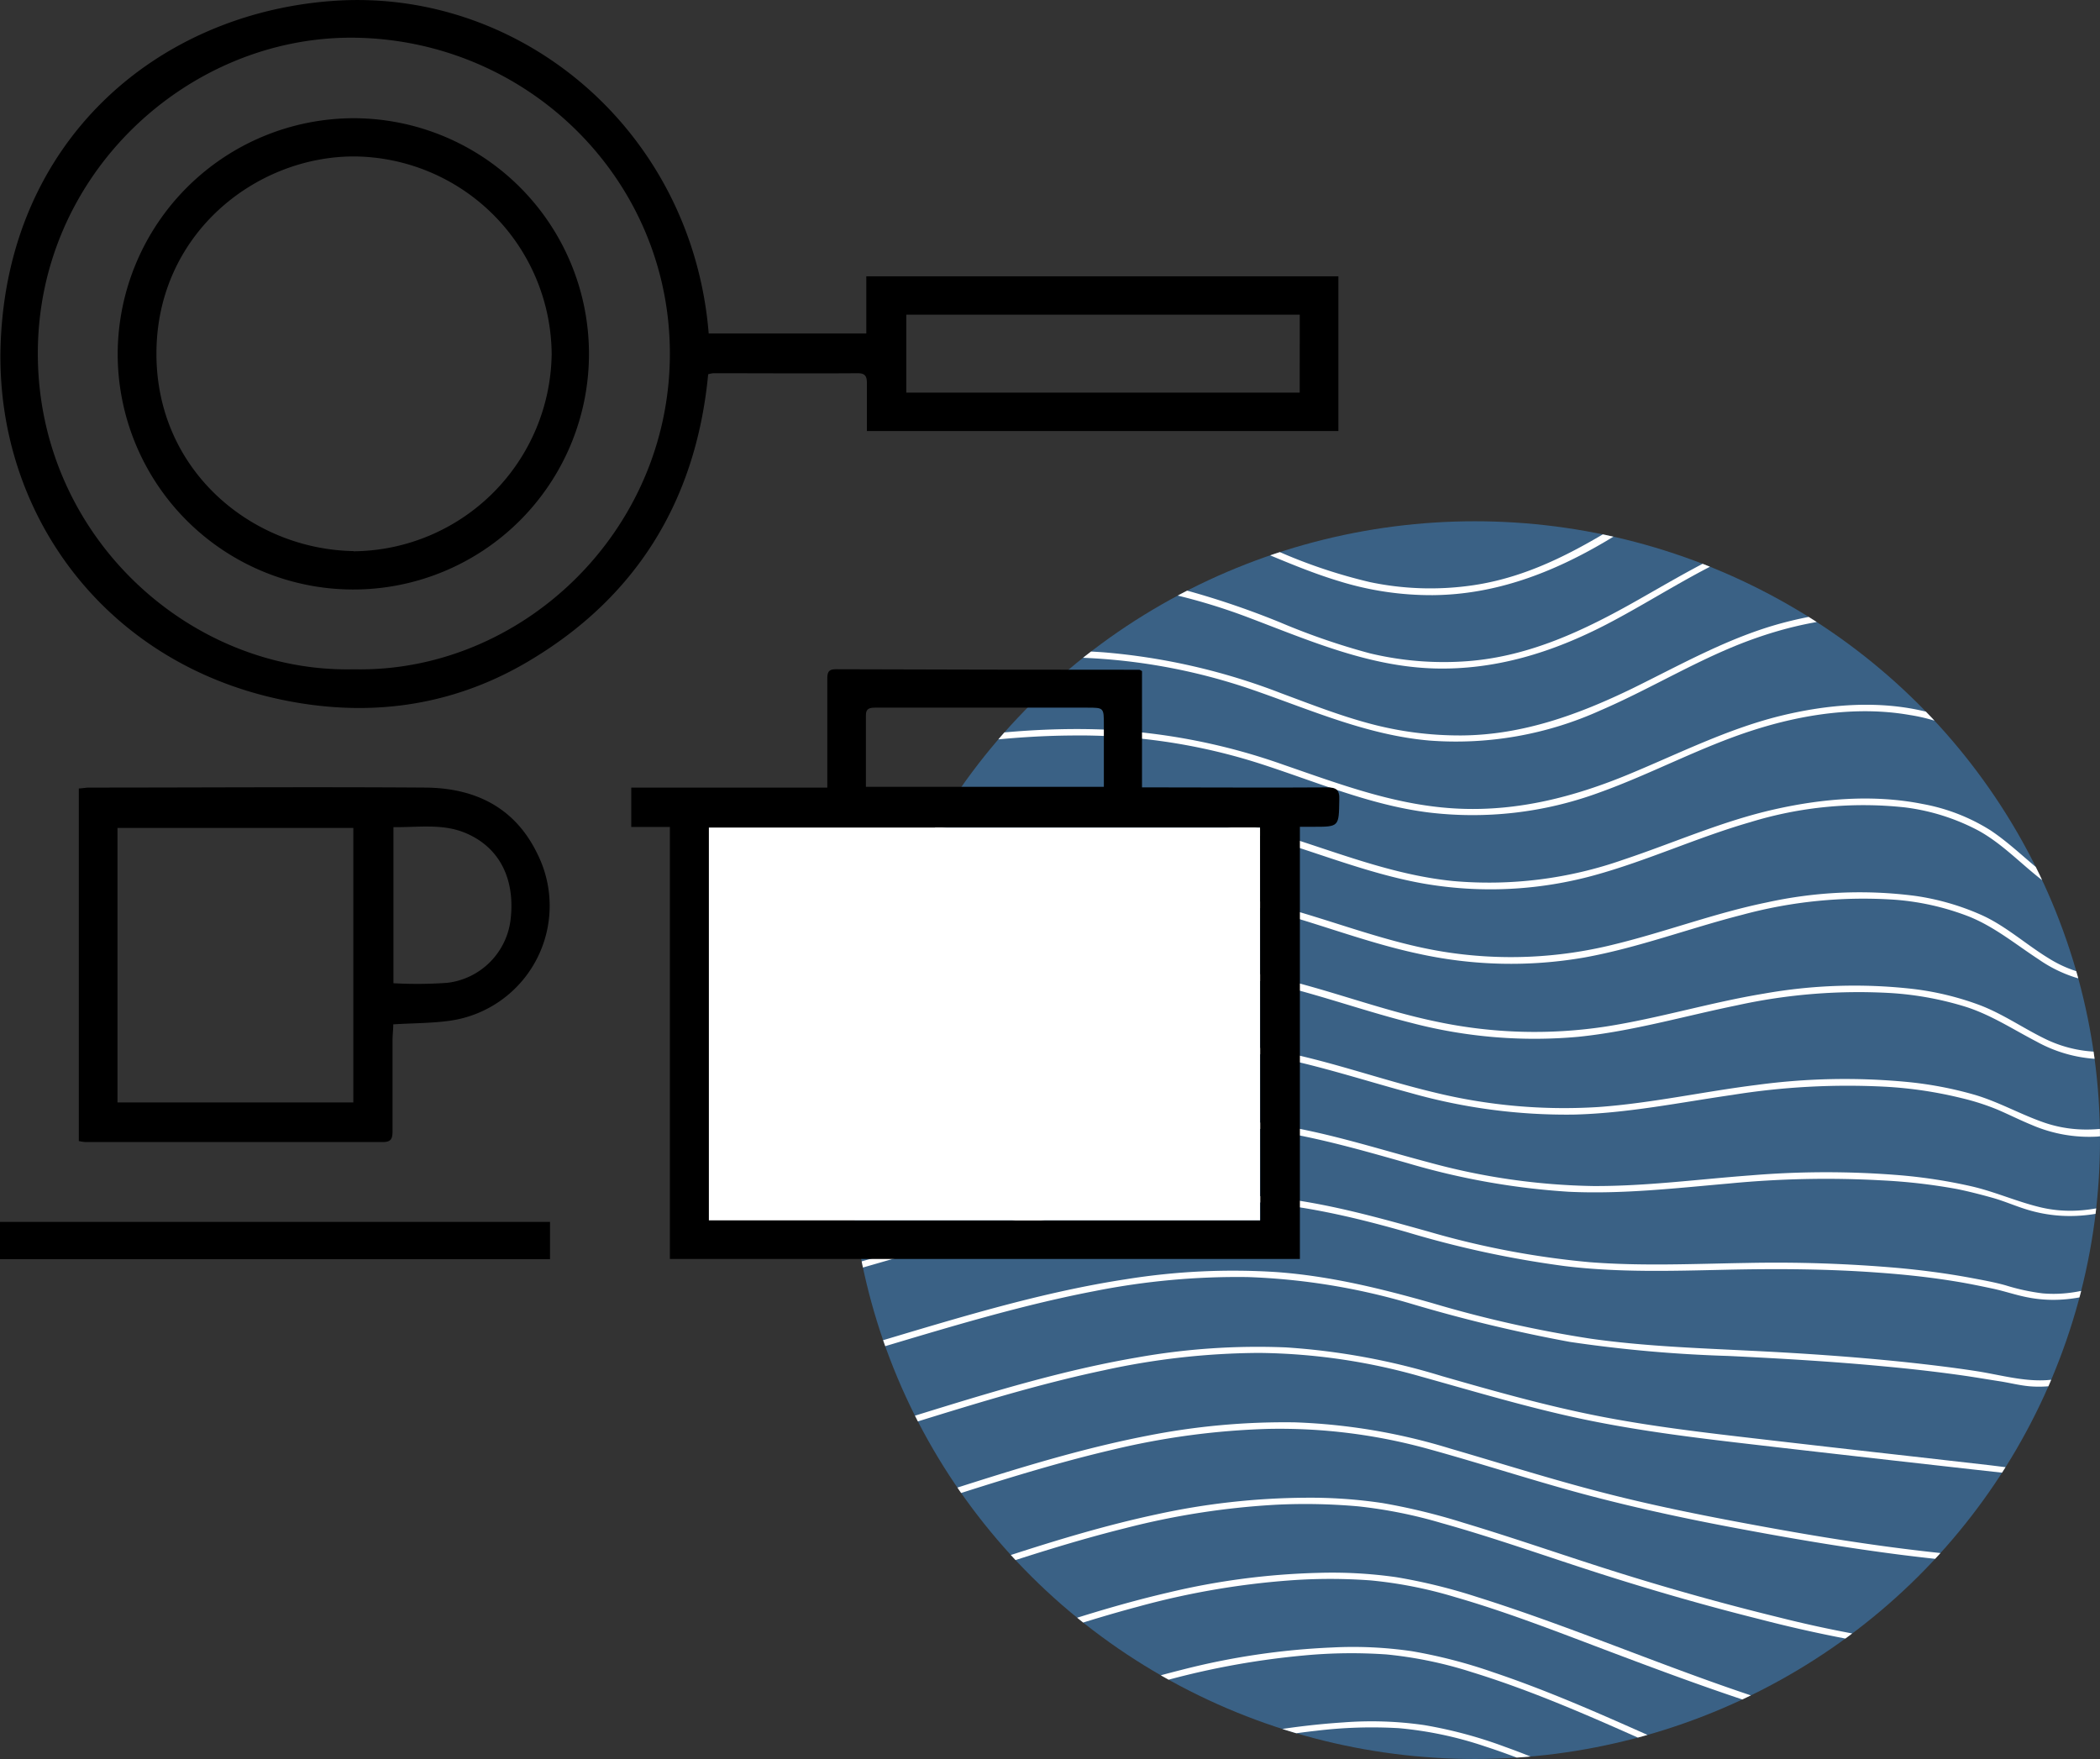 <svg xmlns="http://www.w3.org/2000/svg" xmlns:xlink="http://www.w3.org/1999/xlink" id="a51441db-85f3-4e98-9ba8-8460b668a5eb" data-name="Capa 1" viewBox="0 0 319.76 267.84"><rect x="0" y="0" width="319.76" height="267.84" fill="#333333" stroke="none"/><defs><style>      .f85b3795-7143-493d-aa73-b1265e7ed2b8 {        fill: none;      }      .f9f8d2f1-96ac-4aa3-906f-24d42d118560 {        fill: #3a6185;      }      .fbb2fb9f-28cb-4f69-a980-82ad530d2bc3 {        clip-path: url(#afa9b649-3150-4c8a-8711-cd17fd76e147);      }      .b1940542-0e15-418b-9daa-4009dcc7894c {        fill: #fff;      }    </style><clipPath id="afa9b649-3150-4c8a-8711-cd17fd76e147"><ellipse class="f85b3795-7143-493d-aa73-b1265e7ed2b8" cx="224.56" cy="173.6" rx="95.2" ry="94.23"></ellipse></clipPath></defs><g><ellipse class="f9f8d2f1-96ac-4aa3-906f-24d42d118560" cx="224.56" cy="173.6" rx="95.2" ry="94.23"></ellipse><g class="fbb2fb9f-28cb-4f69-a980-82ad530d2bc3"><g><path class="b1940542-0e15-418b-9daa-4009dcc7894c" d="M338.66,259.24c-2,5.37-4.36,10.63-6.8,15.83a166.89,166.89,0,0,1-10.5,19.43,58.71,58.71,0,0,1-5.82,7.77,15.65,15.65,0,0,1-5.51,4.29,27.59,27.59,0,0,1-10.2,1.46A43,43,0,0,1,289,306.37c-7.68-2.11-14.86-5.78-21.79-9.65-7.23-4-14.25-8.44-21.51-12.43-6.92-3.81-14.11-7.34-21.77-9.39-8.41-2.23-16.85-1.77-25.38-.43-20.18,3.19-38.57,12.4-57.7,19q-3.81,1.32-7.67,2.5c-.59.18-.34,1.12.26.93,19.79-6.07,38.42-15.79,58.7-20.27,9.08-2,18.83-3.44,28.06-1.64,7.87,1.54,15.27,4.9,22.31,8.63,14.43,7.65,27.93,17.74,43.58,22.85,6.82,2.22,14.1,3.24,21.2,1.79a13.89,13.89,0,0,0,6.51-3,35.74,35.74,0,0,0,5.68-6.35,125.86,125.86,0,0,0,11.08-18.94q4.31-8.67,7.94-17.66c.39-1,.76-1.93,1.13-2.89.22-.59-.71-.84-.93-.26Z"></path><path class="b1940542-0e15-418b-9daa-4009dcc7894c" d="M339.29,249a175,175,0,0,1-8.06,16.38,131.63,131.63,0,0,1-12.55,19.67c-2.12,2.63-4.51,5.38-7.53,7s-7.2,1.74-10.6,1.73c-8.54,0-16.88-2.59-24.71-5.82-15.93-6.57-30.48-16.19-46.73-22a67.46,67.46,0,0,0-12.24-3.29,56,56,0,0,0-12.34-.41,113.5,113.5,0,0,0-22.93,3.9c-15.14,4.11-29.5,10.56-44.36,15.47q-3,1-6,1.91c-.6.18-.34,1.11.25.93,15.38-4.64,30.08-11.24,45.44-15.94a122.4,122.4,0,0,1,23.5-5,70.74,70.74,0,0,1,12.6-.39,57,57,0,0,1,13.17,2.8c16.74,5.45,31.59,15.35,47.71,22.25,7.61,3.26,15.65,5.94,24,6.48a38.39,38.39,0,0,0,11.46-.87c2.75-.66,5.06-2.63,7-4.6,5.35-5.41,9.4-12.19,13.18-18.74,3.41-5.9,6.58-11.95,9.4-18.16q.69-1.5,1.32-3c.24-.57-.69-.82-.93-.25Z"></path><path class="b1940542-0e15-418b-9daa-4009dcc7894c" d="M340,238.64a138.57,138.57,0,0,1-8.81,15.91c-4,6.33-8.17,12.71-13.28,18.18-2.22,2.37-4.8,4.87-7.95,5.92-3.39,1.12-7.49,1-11,.83-8.38-.39-16.59-2.63-24.46-5.44-16-5.72-31-14-47.12-19.41A77.29,77.29,0,0,0,215,251.42a61.72,61.72,0,0,0-12.15-.57,110.55,110.55,0,0,0-22.94,3.41c-15.27,3.83-29.79,10.06-44.74,14.89-1.95.62-3.91,1.23-5.87,1.81a.49.49,0,0,0,.26.94c15.37-4.56,30.15-10.94,45.57-15.35a122.26,122.26,0,0,1,23.37-4.48,77.09,77.09,0,0,1,12.62-.16,62.27,62.27,0,0,1,13,2.7c16.41,5.05,31.58,13.45,47.63,19.47a96.34,96.34,0,0,0,24,6.13,49.43,49.43,0,0,0,11.66-.1,14.56,14.56,0,0,0,7.5-3.27c5.67-4.53,10-11,13.95-16.95a178,178,0,0,0,10.34-17.46c.56-1.09,1.09-2.19,1.6-3.3.25-.56-.58-1.06-.84-.49Z"></path><path class="b1940542-0e15-418b-9daa-4009dcc7894c" d="M340.61,228.4a110.46,110.46,0,0,1-9.74,15.65c-4.18,5.84-8.67,11.77-14.08,16.53-2.48,2.19-5.38,4.24-8.76,4.53a66.11,66.11,0,0,1-11.43,0A119.19,119.19,0,0,1,272.4,260c-16.1-4.9-31.48-11.81-47.53-16.85a85.81,85.81,0,0,0-12.24-3,69.16,69.16,0,0,0-11.95-.66,109.64,109.64,0,0,0-22.8,3c-15.22,3.53-29.74,9.48-44.61,14.17-2,.62-3.93,1.21-5.91,1.79a.48.48,0,0,0,.26.93c15.36-4.47,30.19-10.62,45.65-14.74a120.58,120.58,0,0,1,23.08-4,84,84,0,0,1,12.39,0,65.94,65.94,0,0,1,12.83,2.54c8.25,2.38,16.25,5.55,24.27,8.57s15.8,5.9,23.84,8.44a136,136,0,0,0,23.73,5.52,70.74,70.74,0,0,0,11.91.57,16.51,16.51,0,0,0,8.45-2.2,39.86,39.86,0,0,0,8.25-7.36c2.26-2.48,4.38-5.09,6.42-7.75a145.46,145.46,0,0,0,11.27-16.78c.6-1.08,1.19-2.18,1.73-3.29.27-.56-.56-1-.83-.49Z"></path><path class="b1940542-0e15-418b-9daa-4009dcc7894c" d="M341.24,218.16a88.9,88.9,0,0,1-10.71,15.4c-4.37,5.3-9.16,10.8-14.86,14.71a18.48,18.48,0,0,1-4.51,2.36,15.07,15.07,0,0,1-4.67.61,89.34,89.34,0,0,1-11.56-.58,183.58,183.58,0,0,1-24.16-4.42q-12-2.94-23.84-6.63c-8.06-2.51-16-5.32-24.1-7.75a95.08,95.08,0,0,0-12.33-3,74.42,74.42,0,0,0-11.74-.81,109,109,0,0,0-22.69,2.54c-15.25,3.26-29.83,9-44.7,13.56q-3,.91-5.93,1.76a.49.49,0,0,0,.25.94c15.34-4.4,30.22-10.33,45.71-14.18a118.14,118.14,0,0,1,23-3.56,91.5,91.5,0,0,1,12.39.25,71.76,71.76,0,0,1,12.65,2.53c8.21,2.29,16.25,5.18,24.37,7.77s16,4.85,24.15,6.89a205.07,205.07,0,0,0,23.94,4.73,116.13,116.13,0,0,0,11.78.94c3.08.07,6.08.11,9-1.14a32.64,32.64,0,0,0,8.79-6.33c2.38-2.21,4.62-4.58,6.77-7A118,118,0,0,0,340.15,222c.68-1.11,1.33-2.23,1.93-3.38.28-.56-.55-1.05-.84-.49Z"></path><path class="b1940542-0e15-418b-9daa-4009dcc7894c" d="M341.87,207.92c-3.05,5.57-7.31,10.51-11.68,15.08-4.63,4.85-9.87,10-16,12.93a14.86,14.86,0,0,1-5.05,1.44,35.42,35.42,0,0,1-5-.15c-3.8-.24-7.6-.61-11.38-1.05-8.06-.93-16.06-2.22-24-3.67s-15.92-3-23.78-5c-8.11-2.05-16.1-4.59-24.13-6.93a91.22,91.22,0,0,0-23.7-4,107.86,107.86,0,0,0-22.6,2.07c-15.35,3-30.05,8.49-45,13q-3,.9-6,1.74a.48.48,0,0,0,.26.93c15.31-4.31,30.24-10,45.76-13.61A115.83,115.83,0,0,1,193,217.57a84.88,84.88,0,0,1,24.51,3.06c8.14,2.24,16.15,4.89,24.31,7.05,8,2.11,16,3.8,24.11,5.29,7.83,1.46,15.69,2.77,23.59,3.78,4,.5,8,.94,12,1.25,3.23.25,6.7.76,9.89,0,3.42-.84,6.45-2.86,9.23-5a77,77,0,0,0,7-6.09,94.67,94.67,0,0,0,12.9-15c.77-1.13,1.49-2.3,2.15-3.5.3-.55-.54-1-.84-.49Z"></path><path class="b1940542-0e15-418b-9daa-4009dcc7894c" d="M342.51,197.68c-3.18,5.53-7.77,10.3-12.47,14.55s-10.56,9.13-17,10.9c-3.43,1-6.85.34-10.32-.06l-11.34-1.29q-11.79-1.32-23.59-2.69c-8.12-.94-16.23-1.88-24.26-3.45s-16-3.82-23.94-6.1a103.51,103.51,0,0,0-23.79-4.38,104.54,104.54,0,0,0-22.75,1.55c-15.53,2.67-30.43,8-45.5,12.44q-3,.89-6,1.72a.48.48,0,0,0,.26.93c15.44-4.27,30.55-9.84,46.25-13.15A112.52,112.52,0,0,1,191.73,206a92.74,92.74,0,0,1,24.6,3.59c8,2.23,16,4.63,24.1,6.37,7.9,1.69,15.91,2.74,23.93,3.68s15.9,1.83,23.85,2.73l12,1.35,5.5.61a22.86,22.86,0,0,0,5,.23c6.29-.66,12-4.88,16.72-8.76A77.66,77.66,0,0,0,341,201.72a37.42,37.42,0,0,0,2.32-3.56.48.48,0,0,0-.83-.48Z"></path><path class="b1940542-0e15-418b-9daa-4009dcc7894c" d="M343.14,187.43c-3.39,5.65-8.45,10.36-13.65,14.34s-11.23,7.92-17.76,8.37c-3.61.25-7.25-.82-10.8-1.37s-7.34-1-11-1.39c-7.82-.81-15.66-1.34-23.51-1.72-8.07-.4-16.15-.69-24.16-1.82A180.77,180.77,0,0,1,218,198.39c-7.79-2.21-15.52-4.11-23.63-4.7a102.75,102.75,0,0,0-22.91,1.09c-15.62,2.39-30.64,7.53-45.79,11.87-2,.58-4,1.14-6,1.69a.49.49,0,0,0,.25.94c15.57-4.24,30.86-9.65,46.73-12.69A111.36,111.36,0,0,1,190,194.45a99.66,99.66,0,0,1,24.67,4,232.1,232.1,0,0,0,24.36,5.87,206.82,206.82,0,0,0,24.1,2.14c7.93.38,15.86.84,23.77,1.59,4,.37,8,.82,12,1.39,1.83.26,3.65.58,5.48.86,1.6.24,3.15.66,4.77.79,6.47.5,12.64-2.83,17.82-6.36a63.87,63.87,0,0,0,14.57-13.36,36,36,0,0,0,2.39-3.46c.32-.53-.52-1-.84-.49Z"></path><path class="b1940542-0e15-418b-9daa-4009dcc7894c" d="M343.77,177.19c-3.52,5.64-8.88,10.17-14.41,13.74s-11.75,6.59-18.35,6a32.17,32.17,0,0,1-5.65-1.23c-1.72-.48-3.52-.8-5.28-1.13-3.65-.68-7.34-1.16-11-1.5A214.36,214.36,0,0,0,266,192.3c-8,.13-16,.51-24-.12a129.64,129.64,0,0,1-24.54-4.67c-7.79-2.17-15.47-4.34-23.54-5.2a99.91,99.91,0,0,0-23.63.49c-15.83,2.1-31.09,7.06-46.42,11.36-2,.56-4,1.12-6.07,1.66a.48.48,0,0,0,.26.93c15.84-4.23,31.45-9.56,47.66-12.29a106.82,106.82,0,0,1,23.82-1.53c8.45.46,16.55,2.36,24.66,4.67a153.22,153.22,0,0,0,24,5.17c8.12,1,16.28.75,24.43.57,7.87-.18,15.75-.14,23.6.45,4,.29,7.91.72,11.82,1.37,1.8.3,3.59.67,5.38,1.05s3.56,1,5.37,1.34c6.4,1.25,12.57-.83,18.12-3.94a54.17,54.17,0,0,0,15.3-12.46,32.9,32.9,0,0,0,2.51-3.47c.33-.53-.51-1-.84-.49Z"></path><path class="b1940542-0e15-418b-9daa-4009dcc7894c" d="M344.41,167c-3.58,5.52-9.07,9.8-14.77,13s-12.21,5.38-18.8,3.86c-3.58-.83-6.95-2.36-10.53-3.2a79.35,79.35,0,0,0-10.84-1.7,138,138,0,0,0-22.82,0c-8,.59-15.94,1.66-24,1.63a100.38,100.38,0,0,1-25-3.58c-8.14-2.15-16.07-4.77-24.43-5.92a97,97,0,0,0-23.72-.2c-16.23,1.74-31.91,6.61-47.6,10.9-2,.55-4.07,1.1-6.11,1.63a.49.49,0,0,0,.26.94c16.12-4.23,32.07-9.46,48.6-11.89a104.1,104.1,0,0,1,24.5-.88c8.65.79,16.88,3.16,25.2,5.52a110.86,110.86,0,0,0,24.5,4.35c8.15.39,16.26-.54,24.37-1.25a153.35,153.35,0,0,1,23.18-.49A87.24,87.24,0,0,1,298,181.05c1.81.37,3.6.83,5.39,1.33s3.56,1.29,5.37,1.83c6.23,1.87,12.28.81,18.1-1.84a46.75,46.75,0,0,0,15.79-11.52,30.34,30.34,0,0,0,2.56-3.41c.34-.52-.49-1-.83-.49Z"></path><path class="b1940542-0e15-418b-9daa-4009dcc7894c" d="M345,156.71c-3.62,5.43-9.23,9.48-15.08,12.22s-12.3,4.18-18.65,2c-3.57-1.23-6.85-3.11-10.48-4.2a56.88,56.88,0,0,0-10.51-2,100.07,100.07,0,0,0-22.75.46c-8.07,1-16,2.78-24.16,3.37a83.11,83.11,0,0,1-25-2.23c-8.37-2-16.43-5-24.92-6.51a94.08,94.08,0,0,0-24.4-1.06c-16.64,1.32-32.75,6.09-48.8,10.37l-6.37,1.67a.48.48,0,0,0,.25.93c16.65-4.28,33.2-9.54,50.34-11.55a100,100,0,0,1,25.17,0c8.65,1.19,16.83,4,25.22,6.26a86.91,86.91,0,0,0,24.78,3.27c8.15-.2,16.15-1.84,24.18-3a110.74,110.74,0,0,1,23.29-1.24,63.08,63.08,0,0,1,11.52,1.72,36.42,36.42,0,0,1,5.51,1.76c1.75.75,3.45,1.61,5.21,2.33a22,22,0,0,0,10,1.78,29,29,0,0,0,8.1-1.93,41.46,41.46,0,0,0,15.76-10.41,29.18,29.18,0,0,0,2.71-3.45c.35-.52-.49-1-.84-.49Z"></path><path class="b1940542-0e15-418b-9daa-4009dcc7894c" d="M345.68,146.47c-3.72,5.41-9.55,9.32-15.62,11.66s-12.4,3-18.43.16c-3.45-1.65-6.57-3.87-10.16-5.24a43.91,43.91,0,0,0-10.35-2.49,78.78,78.78,0,0,0-22.58.74c-8.08,1.33-15.93,3.74-24,5a72,72,0,0,1-25.84-.75c-8.46-1.75-16.54-4.95-25-6.84a92,92,0,0,0-24.88-2c-17.19.86-33.9,5.56-50.47,9.87-2.14.56-4.27,1.11-6.41,1.65-.61.15-.35,1.08.26.93,17.16-4.34,34.29-9.57,52-11.16A95.94,95.94,0,0,1,190,149c8.49,1.56,16.53,4.64,24.87,6.74a73.84,73.84,0,0,0,25.42,2.13c8.21-.83,16.14-3.15,24.21-4.8A86.26,86.26,0,0,1,288,151.21a48.92,48.92,0,0,1,11.38,2.11c3.86,1.25,7.14,3.42,10.71,5.27a21.29,21.29,0,0,0,9.23,2.65,27,27,0,0,0,8.27-1.23,37.22,37.22,0,0,0,16.09-9.56,26.47,26.47,0,0,0,2.85-3.49c.36-.52-.48-1-.83-.49Z"></path><path class="b1940542-0e15-418b-9daa-4009dcc7894c" d="M346.31,136.23c-3.82,5.41-9.84,9.16-16.1,11.13a28.23,28.23,0,0,1-8.88,1.4,18.57,18.57,0,0,1-9.42-2.87c-3.39-2.07-6.4-4.81-10-6.48a38,38,0,0,0-10.29-3,65.62,65.62,0,0,0-22.61,1c-7.88,1.61-15.43,4.49-23.24,6.39a64.79,64.79,0,0,1-26.12,1.09c-8.68-1.42-16.83-4.77-25.3-7a92.07,92.07,0,0,0-25.44-3.07c-17.74.32-35.07,4.93-52.16,9.26q-3.34.86-6.69,1.68a.49.49,0,0,0,.26.94c17.61-4.37,35.26-9.54,53.45-10.7a92.39,92.39,0,0,1,26.69,1.92c8.6,2,16.8,5.43,25.44,7.28a65.36,65.36,0,0,0,25.35.59c8.18-1.48,16-4.45,24-6.49A70.54,70.54,0,0,1,288.58,137a39.33,39.33,0,0,1,11.24,2.56c3.91,1.58,7.1,4.23,10.59,6.51a20.73,20.73,0,0,0,8.88,3.52,25.38,25.38,0,0,0,8.42-.57,34.14,34.14,0,0,0,16.56-8.89,26.87,26.87,0,0,0,2.88-3.42c.36-.51-.48-1-.84-.49Z"></path><path class="b1940542-0e15-418b-9daa-4009dcc7894c" d="M346.94,126c-3.86,5.34-9.94,8.9-16.25,10.55s-12.75,1.29-18.17-2.57c-3.29-2.34-6.07-5.32-9.45-7.56a29.14,29.14,0,0,0-10.3-4c-7.4-1.48-15.15-.85-22.46.79-8,1.78-15.44,5.13-23.16,7.7a61.76,61.76,0,0,1-25.89,3.24c-9.09-.91-17.46-4.3-26.11-7a93.31,93.31,0,0,0-26.21-4.26c-18.37-.28-36.41,4.27-54.12,8.64l-6.73,1.65c-.6.15-.34,1.08.26.93,18.21-4.43,36.56-9.58,55.4-10.2A90.53,90.53,0,0,1,191,127c8.65,2.4,17,6,25.85,7.55a59.56,59.56,0,0,0,25.92-1.28c8.08-2.22,15.71-5.78,23.76-8.09A58.65,58.65,0,0,1,290,122.93a32.43,32.43,0,0,1,11.25,3.54c3.64,2,6.51,5.1,9.77,7.6a19.81,19.81,0,0,0,8.5,4,24.88,24.88,0,0,0,8.52,0,31.74,31.74,0,0,0,16.73-8.16,25.79,25.79,0,0,0,3-3.44c.37-.51-.47-1-.84-.49Z"></path><path class="b1940542-0e15-418b-9daa-4009dcc7894c" d="M347.58,115.75c-4,5.38-10.27,8.79-16.76,10.11s-13.27.33-18.48-4.16c-3-2.6-5.55-5.73-8.64-8.26a26.26,26.26,0,0,0-10.12-5c-7.41-1.9-15.36-1.21-22.72.62-7.95,2-15.26,5.69-22.79,8.81-8.32,3.45-16.85,5.66-25.92,5.26-9.36-.41-17.91-3.65-26.67-6.67a94.59,94.59,0,0,0-26.82-5.35c-18.8-.83-37.38,3.54-55.53,7.89l-7,1.68c-.61.14-.35,1.07.26.93,18.64-4.46,37.49-9.48,56.79-9.62a90.12,90.12,0,0,1,28,4.07c8.72,2.75,17.14,6.48,26.28,7.64a55.87,55.87,0,0,0,26-3c7.94-2.84,15.4-6.92,23.44-9.5,7.6-2.45,16-3.72,23.9-2.33a26.56,26.56,0,0,1,11.22,4.52c3.33,2.47,5.94,5.73,9,8.49a20.2,20.2,0,0,0,8.45,4.82,24.53,24.53,0,0,0,8.87.54,30.17,30.17,0,0,0,17-7.6,24.24,24.24,0,0,0,3-3.39c.37-.5-.47-1-.83-.48Z"></path><path class="b1940542-0e15-418b-9daa-4009dcc7894c" d="M348.21,105.5c-4.15,5.5-10.78,8.81-17.52,9.74a25.19,25.19,0,0,1-9.67-.46,19.51,19.51,0,0,1-8.94-5.31c-2.85-2.86-5.17-6.2-8.06-9a24.79,24.79,0,0,0-9.82-5.93c-7.37-2.36-15.51-1.64-22.88.34-8.06,2.17-15.32,6.29-22.75,9.94-8.25,4-16.75,7.09-26,7.16a52.78,52.78,0,0,1-14.14-1.84c-4.53-1.22-8.9-2.93-13.29-4.56A96.91,96.91,0,0,0,168,99.32c-19.13-1.35-38.17,2.85-56.68,7.17l-7.07,1.66c-.61.14-.35,1.08.26.94,19-4.46,38.26-9.34,57.89-9a90.42,90.42,0,0,1,28.5,5c8.82,3.06,17.36,6.86,26.77,7.67a53.34,53.34,0,0,0,26-4.58c8-3.44,15.42-8.13,23.63-11,7.61-2.68,16.14-4.11,24.12-2.36a24,24,0,0,1,11.19,5.64c3.05,2.79,5.43,6.2,8.28,9.18a21.32,21.32,0,0,0,8.19,5.59,24,24,0,0,0,9.14,1.26,28.89,28.89,0,0,0,17.71-7,24.05,24.05,0,0,0,3.16-3.45c.37-.49-.47-1-.84-.49Z"></path><path class="b1940542-0e15-418b-9daa-4009dcc7894c" d="M348.84,95.26c-4.29,5.57-11.19,8.77-18.11,9.34-7.15.59-13.86-1.64-18.69-7-2.76-3.07-4.91-6.62-7.59-9.76a24.72,24.72,0,0,0-9.2-6.93c-7.23-3-15.54-2.44-23-.42-8.22,2.25-15.48,6.69-22.84,10.86-8.07,4.58-16.42,8.57-25.81,9.31a48.11,48.11,0,0,1-15-1.18A103.73,103.73,0,0,1,195,94.8,126.9,126.9,0,0,0,181,90a87.07,87.07,0,0,0-14-2.43c-19.38-1.82-38.78,2.19-57.58,6.45l-7.18,1.65c-.6.14-.35,1.07.26.93,19.32-4.44,39-9.18,59-8.42a90.9,90.9,0,0,1,29,6c9.12,3.46,18,7.31,27.89,7.6,9.34.26,18-2.45,26.23-6.71,7.84-4.08,15.21-9.22,23.56-12.26,7.57-2.76,16.23-4.18,24.11-1.87A23,23,0,0,1,303,87.58c2.83,3.12,5,6.73,7.75,9.94a22.12,22.12,0,0,0,8.27,6.33,24.32,24.32,0,0,0,9.19,1.81,27.87,27.87,0,0,0,18.24-6.43,22.93,22.93,0,0,0,3.27-3.48c.38-.49-.46-1-.84-.49Z"></path><path class="b1940542-0e15-418b-9daa-4009dcc7894c" d="M349.55,84.92c-4.43,5.65-11.45,8.74-18.55,9a22.8,22.8,0,0,1-19.07-8.23c-5.3-6.46-8.42-14.71-16.32-18.63-7.18-3.58-15.72-3-23.23-.85-17.3,5-29.84,20.21-48.06,22.9a44.78,44.78,0,0,1-15.7-.47,80.26,80.26,0,0,1-14.19-4.77,146.13,146.13,0,0,0-13.89-5.25,85,85,0,0,0-13.95-2.85c-19.75-2.41-39.68,1.42-58.92,5.66l-7.28,1.63c-.61.14-.35,1.07.25.94,19.66-4.44,39.78-9,60.06-7.8A90.89,90.89,0,0,1,189.63,83c4.7,1.91,9.34,4,14.2,5.47a47.31,47.31,0,0,0,14.37,2.15c9.51-.09,18.16-3.4,26.25-8.17,7.74-4.58,15-10.19,23.4-13.58,7.62-3.07,16.54-4.71,24.52-2a22.46,22.46,0,0,1,10.44,7.55c2.76,3.45,4.84,7.37,7.51,10.89a23.76,23.76,0,0,0,8,7.08,24.8,24.8,0,0,0,9.28,2.55,27.18,27.18,0,0,0,19-5.63,22.41,22.41,0,0,0,3.59-3.63c.38-.49-.3-1.18-.69-.69Z"></path><path class="b1940542-0e15-418b-9daa-4009dcc7894c" d="M350.19,74.68c-4.65,5.82-12,8.75-19.39,8.67a23.81,23.81,0,0,1-19.41-9.93c-4.77-6.57-7.58-14.88-14.63-19.52-6.9-4.53-15.69-4.33-23.37-2.17-17.93,5.06-30,21.67-48.32,25.76a42.68,42.68,0,0,1-15.77.5,63.27,63.27,0,0,1-14.82-4.69c-4.59-2-9.11-4.07-13.83-5.69a82.31,82.31,0,0,0-14.52-3.48c-20.13-3-40.56.62-60.24,4.83-2.48.53-5,1.07-7.43,1.62-.61.13-.35,1.07.26.93,20.09-4.44,40.75-8.9,61.45-7.11a88.66,88.66,0,0,1,15.43,2.68A105,105,0,0,1,190,72.41a108.28,108.28,0,0,0,14.12,5.44,43.88,43.88,0,0,0,14.69,1.51c9.69-.67,18.21-4.82,26.16-10.15,7.66-5.13,14.91-11.21,23.52-14.76,7.85-3.23,17.42-4.89,25.38-1.06C302,57.3,305.11,66,309.9,73a25.78,25.78,0,0,0,7.85,7.78,25.17,25.17,0,0,0,9.77,3.33,26.71,26.71,0,0,0,19.7-5.1,21.56,21.56,0,0,0,3.65-3.62c.39-.48-.29-1.17-.68-.69Z"></path></g></g></g><g id="ba03b804-8653-4b54-bfde-e76b4e66466d" data-name="QtvlzF.tif"><g><path d="M107.91,50.77h24v-8.7h71.88V65.63H132c0-2.41,0-4.83,0-7.25,0-1.05-.22-1.56-1.41-1.55-7.34.05-14.69,0-22,0a4.47,4.47,0,0,0-.76.16C106,76.2,96.9,91.08,80.16,100.87c-11.68,6.82-24.38,8.43-37.57,5.61C15.49,100.67-.81,77.64.1,52.34,1.21,21.46,23.82,2.15,50.52.15,79.24-2,105.39,19.87,107.91,50.77Zm-54,51.14C79.29,102.45,102,81.08,102,53.84,102,27.31,80.36,6,53.82,5.74,28.66,5.53,5.7,26.47,5.76,53.91,5.81,81.57,28.83,102.5,53.9,101.91Zm144-54H138V59.78h59.9Z"></path><path d="M202,119.89c-8.57.06-17.14,0-25.71,0h-2.4V102.18c-.29-.15-.35-.2-.4-.2q-23.14,0-46.28-.08c-1.18,0-1.24.65-1.24,1.53,0,4.47,0,8.94,0,13.41v3.08H96.12v6H102v65.77h95.93v-65.8h2c4,0,3.93,0,4-4.1C204,120.23,203.44,119.88,202,119.89Zm-68.58-12.14c3.24,0,6.49,0,9.73,0h22.4c2.53,0,2.53,0,2.53,2.62v9.43H131.85c0-3.74,0-7.29,0-10.83C131.82,107.8,132.51,107.74,133.38,107.75Zm58.48,78.06H107.94V126h83.92Z"></path><rect class="b1940542-0e15-418b-9daa-4009dcc7894c" x="107.94" y="126.01" width="83.92" height="59.8"></rect><path d="M12,173.74V120.05c.53,0,1.05-.13,1.57-.13,17.08,0,34.16-.12,51.23,0,7.53.07,13.66,3,17.09,10.22A17.67,17.67,0,0,1,68.64,155.4c-2.82.41-5.71.38-8.76.57,0,.81-.11,1.64-.11,2.47,0,4.59,0,9.18,0,13.77,0,1.08-.15,1.69-1.47,1.68-15.12,0-30.23,0-45.35,0A8.72,8.72,0,0,1,12,173.74ZM53.8,126.06H17.89v41.8H53.8Zm6.11-.12v23.77a65.38,65.38,0,0,0,8.18-.06,11,11,0,0,0,9.65-9.59c.75-6.26-1.71-11.07-6.87-13.23C67.36,125.36,63.66,126,59.91,125.94Z"></path><path d="M0,186.05H83.75v5.67H0Z"></path><path d="M53.92,18a35.88,35.88,0,1,1-36,35.77A36,36,0,0,1,53.92,18Zm-.1,65.94A30.43,30.43,0,0,0,84,53.89,30.32,30.32,0,0,0,53.9,23.82c-15,0-30.06,11.83-30.08,30C23.8,71.76,38.44,83.64,53.82,83.91Z"></path></g></g></svg>